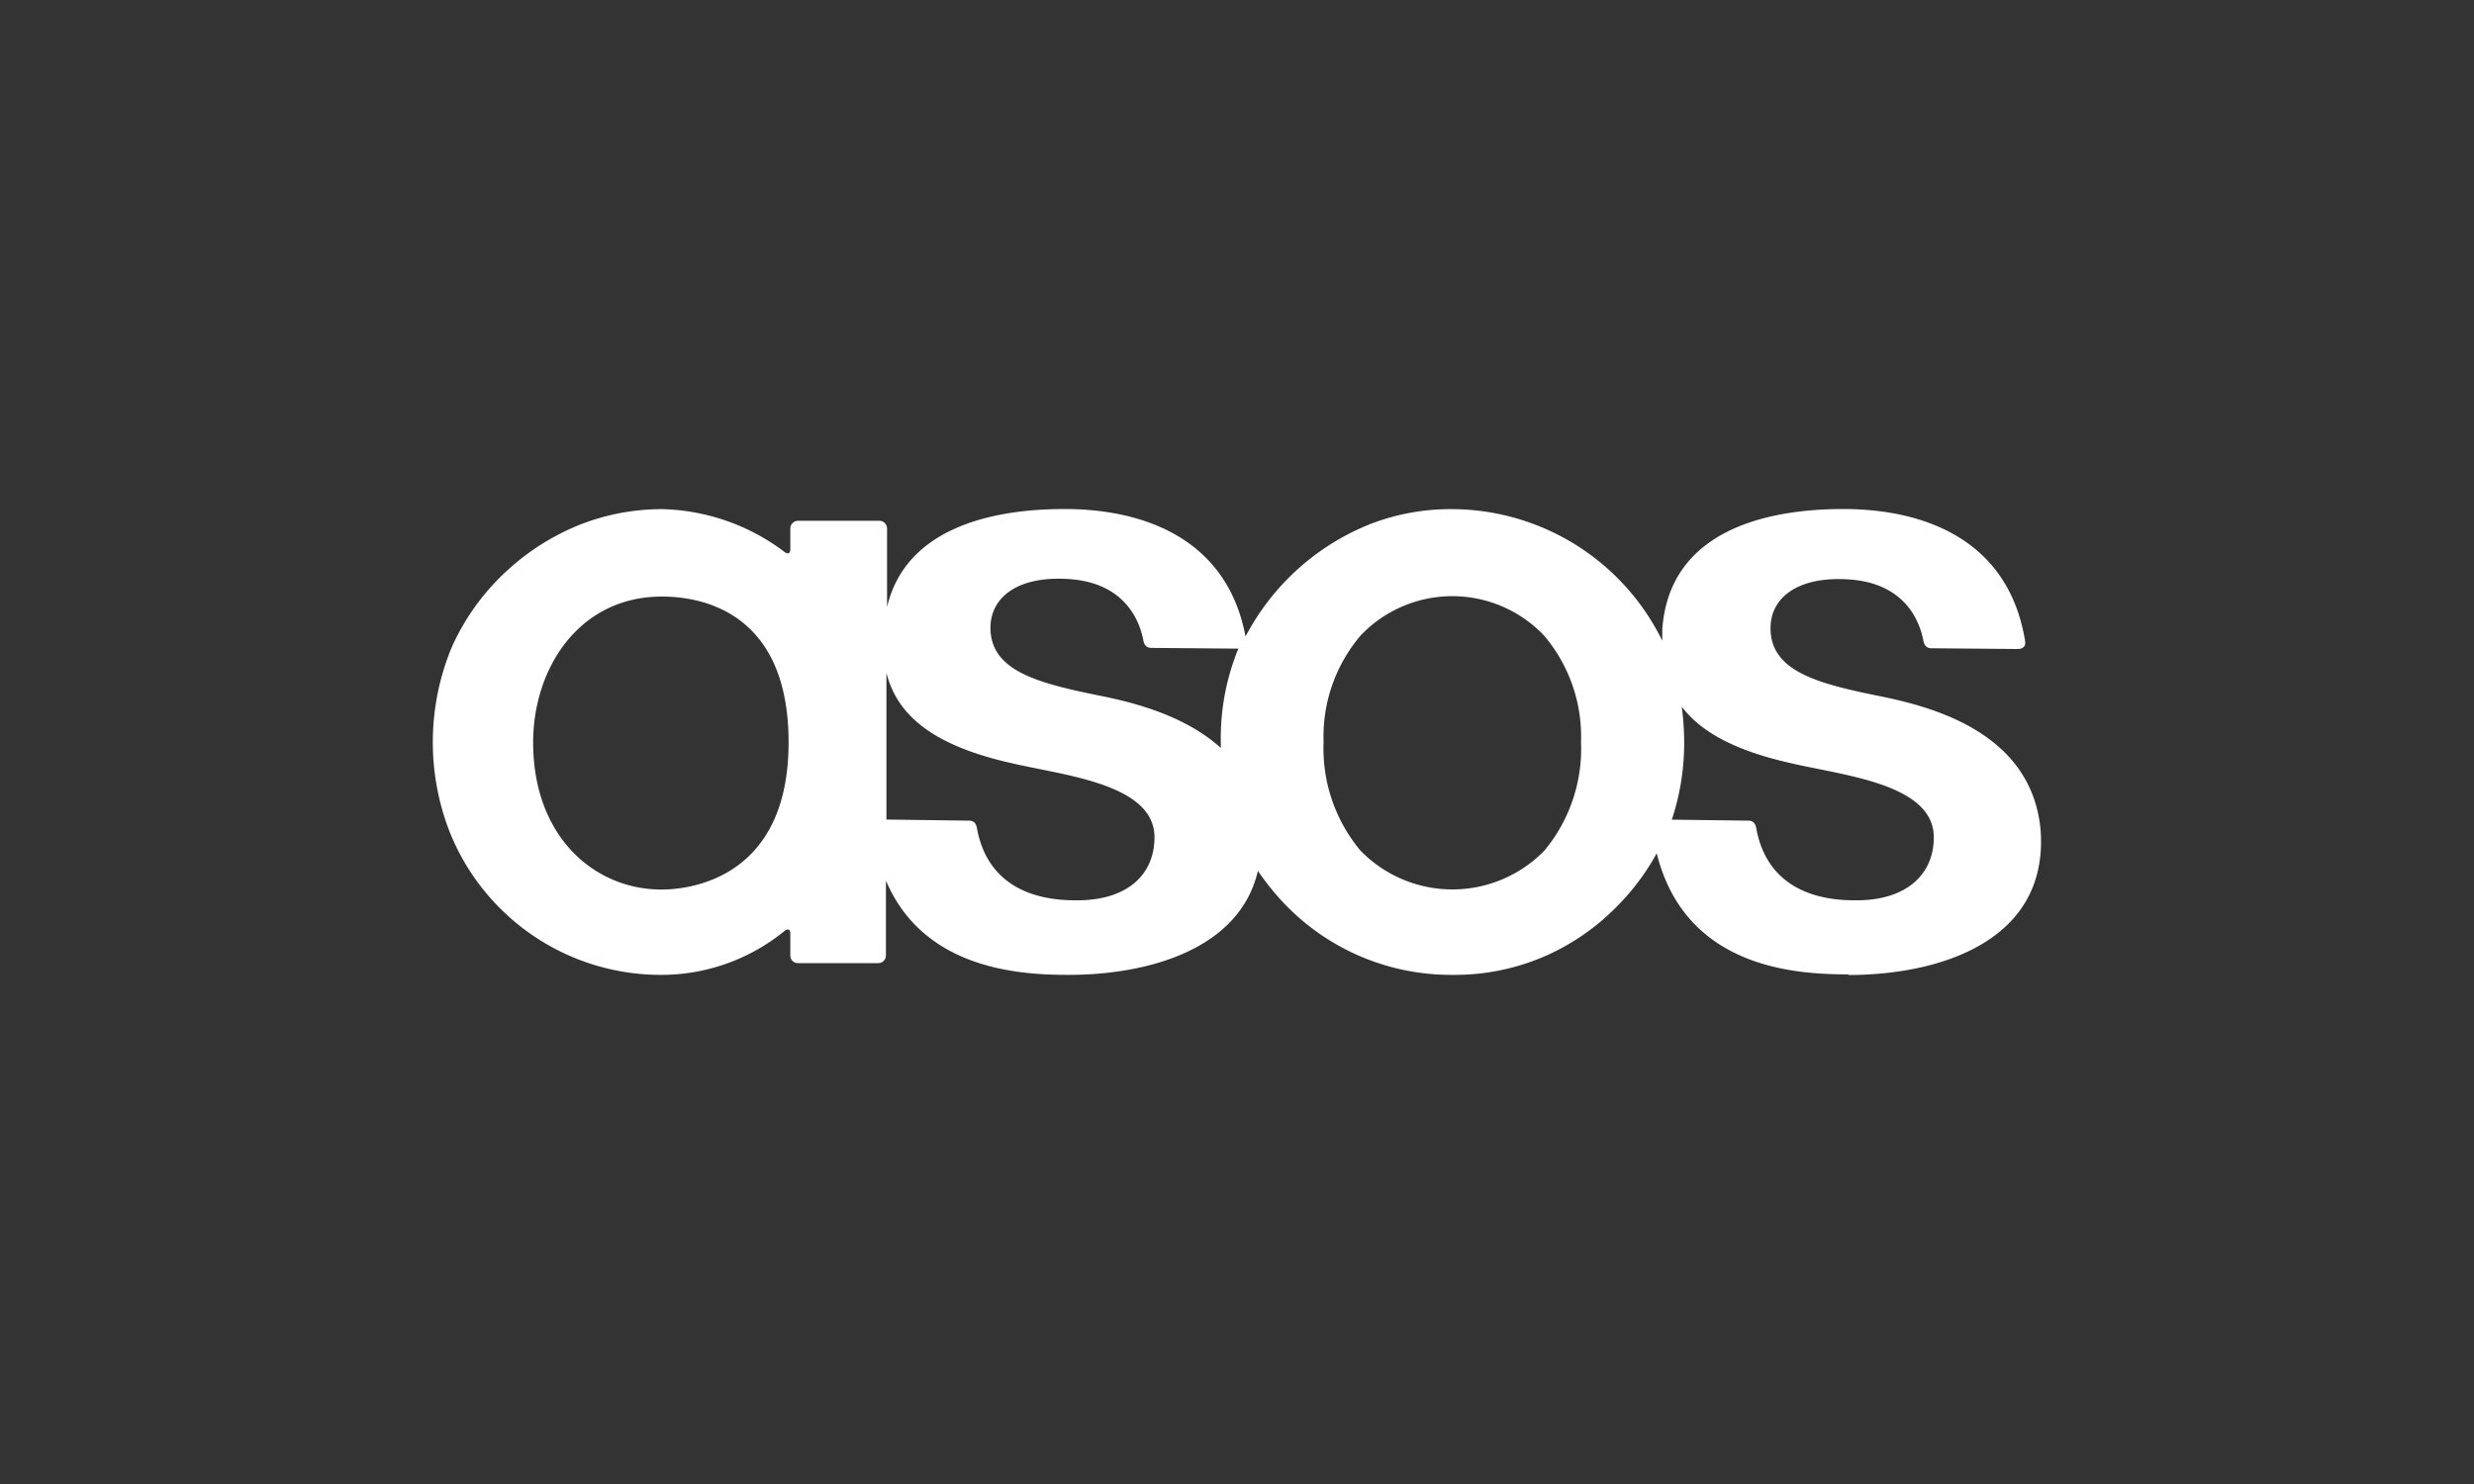 <?xml version="1.0" encoding="UTF-8"?>
<svg xmlns="http://www.w3.org/2000/svg" id="logo" viewBox="0 0 200 120">
  <rect x="0" y="0" width="200" height="120" fill="#333333" stroke="none"/>
  <defs>
    <style>.cls-1{fill:#fff;fill-rule:evenodd;}</style>
  </defs>
  <path class="cls-1" d="M124.86,68.77a10.37,10.37,0,0,1-14.89,0A12.88,12.88,0,0,1,107,60a12.61,12.61,0,0,1,3-8.62,10.23,10.23,0,0,1,14.81,0,12.61,12.61,0,0,1,3,8.62A12.88,12.88,0,0,1,124.86,68.77ZM98.69,60c0,.16,0,.32,0,.48-3-2.72-7.31-3.74-10-4.27-4.89-1-8.62-2-8.62-5.45,0-2.45,2.2-4.24,6.42-3.93,3.86.28,5.48,2.64,5.93,4.91.06.38.24.65.66.65l6.94.06h.09A19.09,19.09,0,0,0,98.69,60ZM86.89,72.8c-3.36,0-7.06-1.2-7.91-5.81-.07-.44-.28-.62-.62-.63l-6.7-.09V54.41c.88,3.47,3.8,5.88,10.11,7.3,4.23,1,11.56,1.66,11.56,6C93.33,70.73,91.11,72.87,86.89,72.8Zm-33.42-.87c-5.41,0-10.37-4.26-10.37-11.9,0-6,3.72-11.79,10.41-11.79,2.9,0,10.24,1,10.24,11.79s-7.67,11.9-10.28,11.9Zm82.47-14.81c1.54,2.06,4.32,3.58,8.83,4.59,4.23,1,11.56,1.66,11.56,6,0,3-2.23,5.16-6.44,5.09-3.36,0-7.06-1.2-7.91-5.81-.07-.44-.28-.62-.62-.63l-6.21-.08a19.58,19.58,0,0,0,1-6.25,21.89,21.89,0,0,0-.2-2.91Zm13.49,21.72c7.44,0,16.22-2.78,15.53-11.76-.76-8-9.06-10-13.21-10.83-4.89-1-8.62-2-8.62-5.46,0-2.45,2.2-4.24,6.42-3.93,3.86.28,5.48,2.64,5.93,4.91.06.38.24.65.66.65l6.94.06c.53,0,.69-.27.63-.65-1.36-8.31-8.31-10.67-14.71-10.67S134.93,43,134.38,50.9c0,.31,0,.61,0,.91a19,19,0,0,0-16.94-10.64h-.16a17.93,17.93,0,0,0-6.59,1.24,19.55,19.55,0,0,0-10,9.06c-1.51-8-8.34-10.31-14.64-10.31-5.86,0-12.82,1.52-14.34,7.92V42.73a.63.63,0,0,0-.62-.62H64.51a.63.63,0,0,0-.62.62v1.71c0,.29-.19.39-.43.22a17.08,17.08,0,0,0-9.9-3.49A18.15,18.15,0,0,0,47,42.38,19.22,19.22,0,0,0,41.15,46a18.81,18.81,0,0,0-4.61,6.29,20,20,0,0,0-.18,15A18.38,18.38,0,0,0,53.6,78.83a15.76,15.76,0,0,0,9.86-3.58c.24-.18.43-.08.43.22v1.8a.61.61,0,0,0,.62.61H71a.62.62,0,0,0,.62-.61V71.21c3.08,7.24,10.93,7.62,14.77,7.62,6.42,0,13.83-2.06,15.3-8.41a20.52,20.52,0,0,0,2.41,2.93,18.62,18.62,0,0,0,13.28,5.48h.21a18.24,18.24,0,0,0,7.07-1.41,18.56,18.56,0,0,0,6-4.07A19.17,19.17,0,0,0,133.93,69c2.33,9.34,11.31,9.79,15.5,9.79Z"></path>
</svg>
